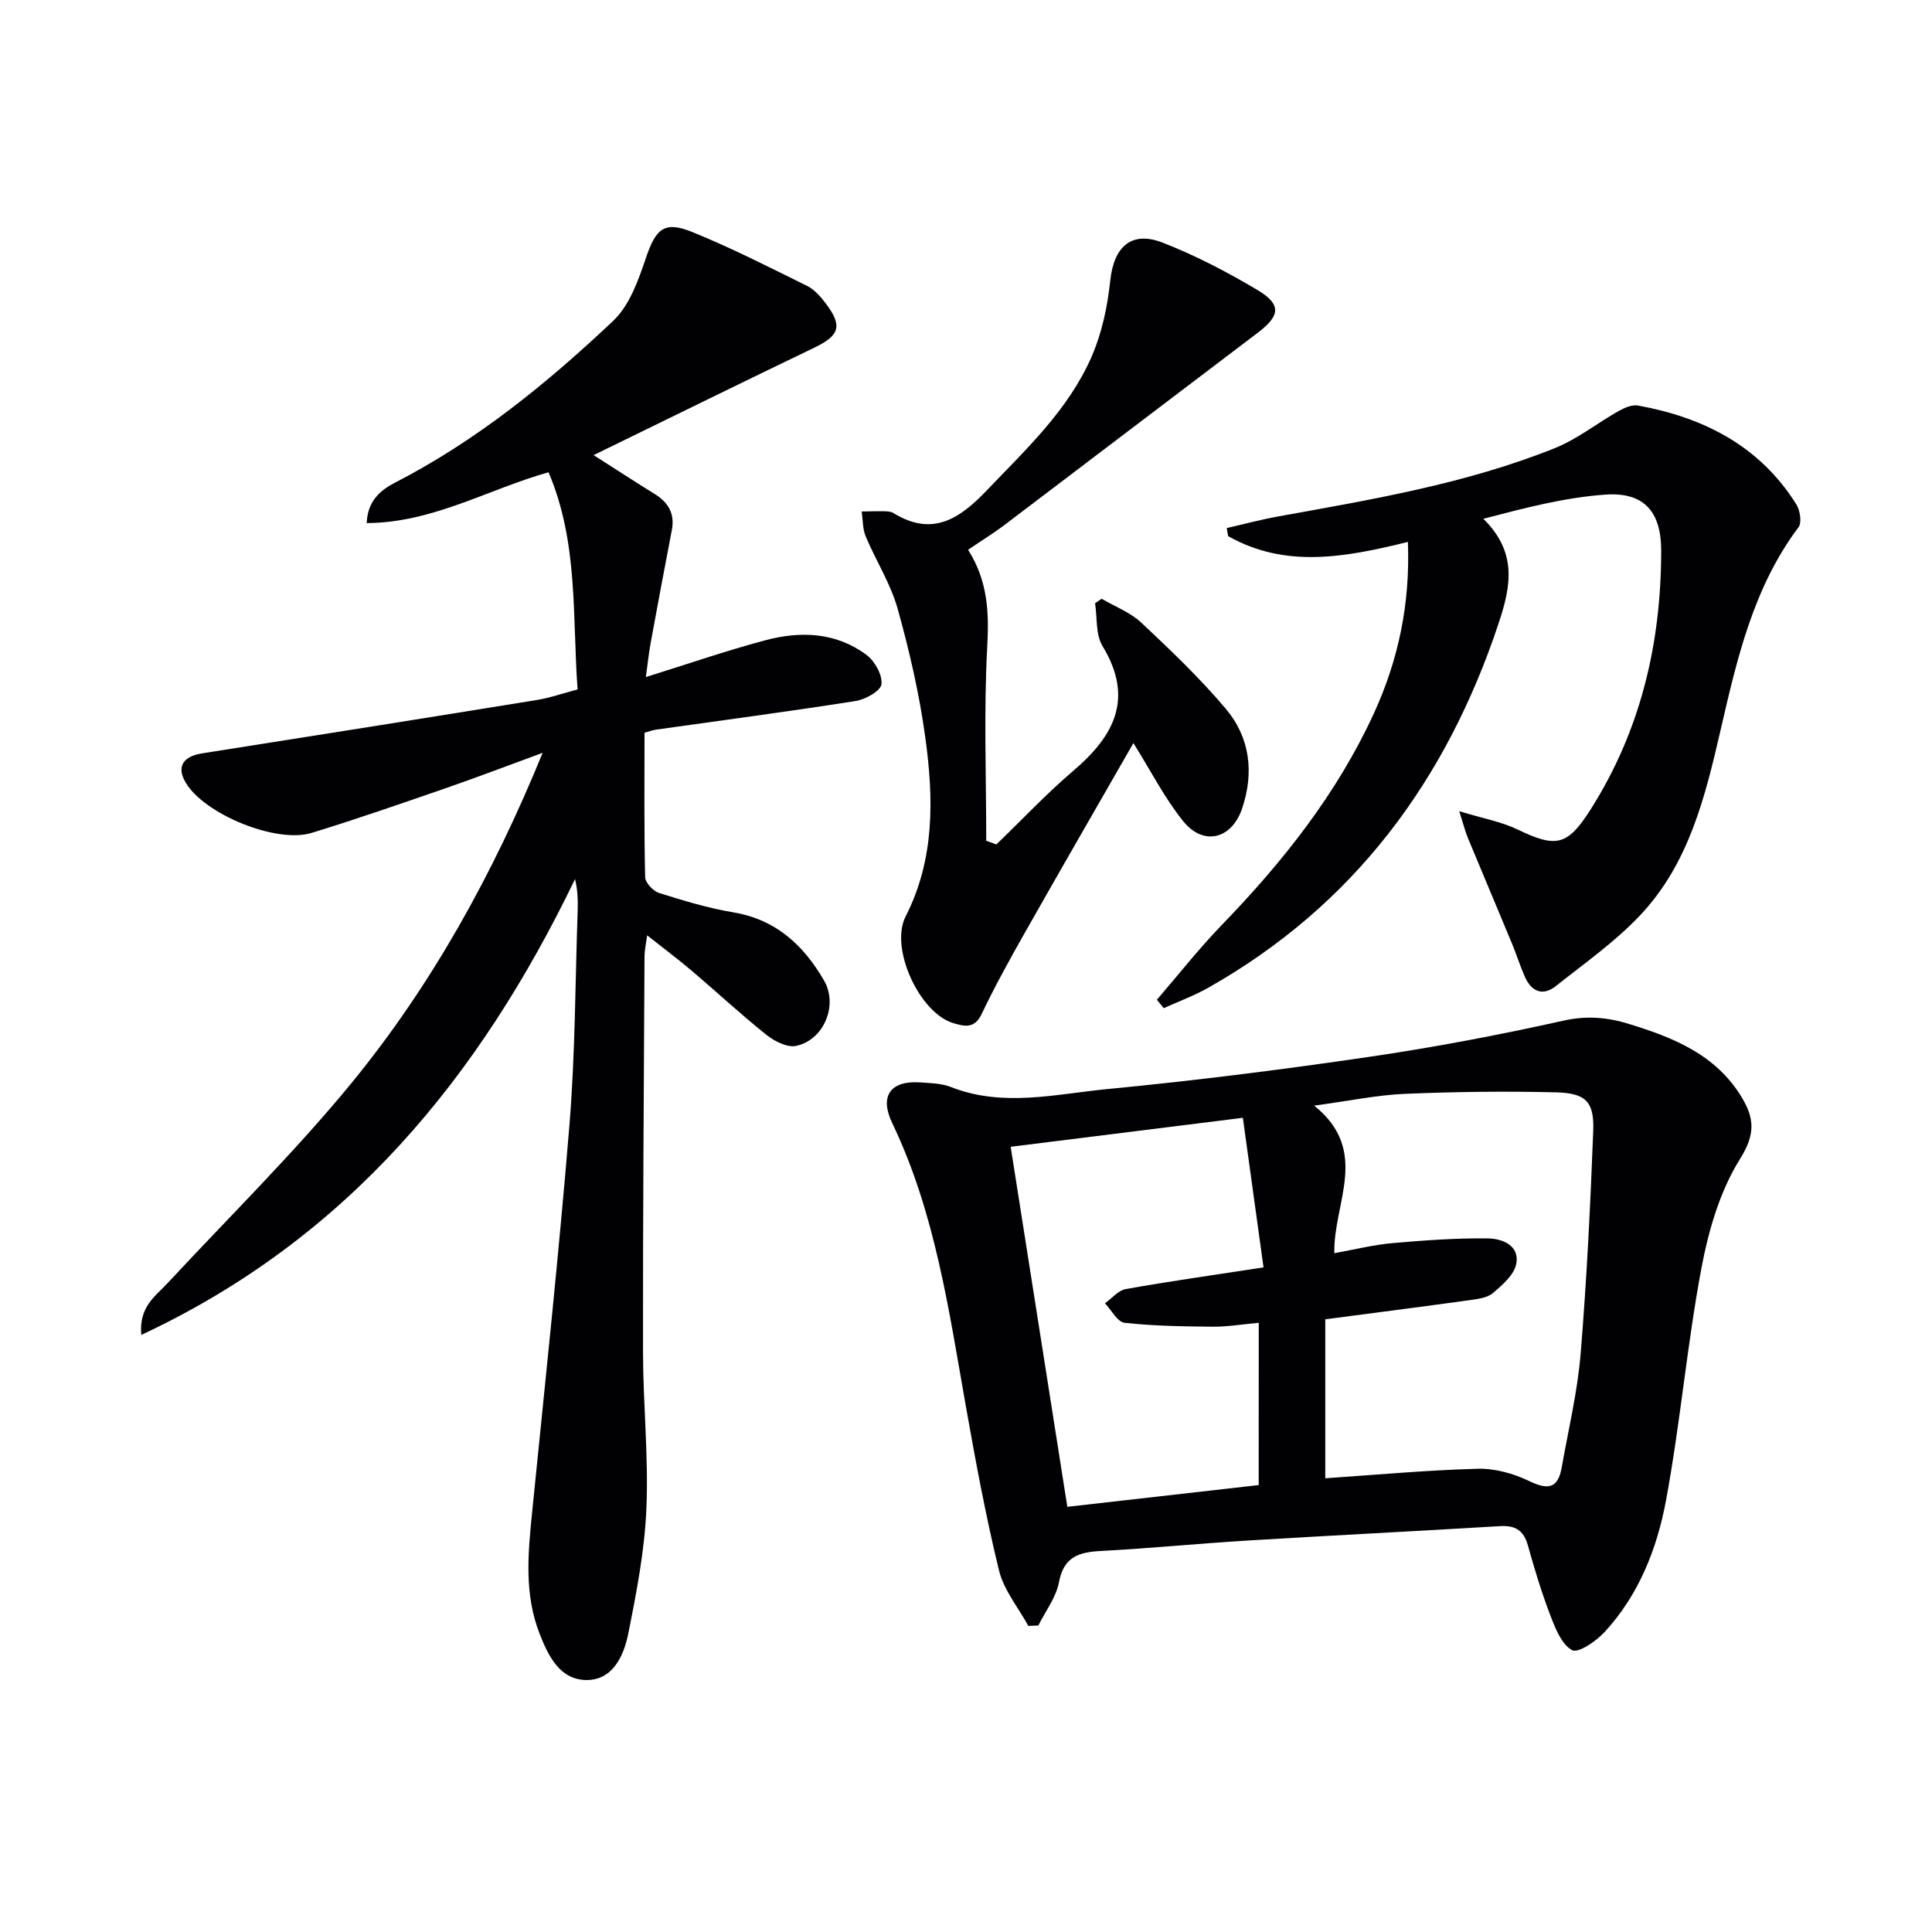 <svg enable-background="new 0 0 400 400" viewBox="0 0 400 400" xmlns="http://www.w3.org/2000/svg"><g fill="#010103"><path d="m112.35 155.86c-6.65 2.44-13.27 4.97-19.96 7.29-9.25 3.2-18.51 6.42-27.86 9.29-7.35 2.26-22.19-3.87-26.07-10.38-1.95-3.28-.64-5.45 3.41-6.09 23.1-3.63 46.19-7.3 69.26-11.04 2.76-.45 5.43-1.39 8.45-2.19-1.1-15.18.19-30.42-6.01-44.96-12.58 3.54-23.98 10.45-37.65 10.52.18-4.57 2.8-6.79 5.88-8.38 16.89-8.7 31.48-20.57 45.16-33.5 3.36-3.17 5.19-8.34 6.74-12.93 2.05-6.07 3.76-7.83 9.58-5.47 8.12 3.29 15.96 7.29 23.83 11.18 1.55.77 2.85 2.29 3.92 3.71 3.47 4.63 2.76 6.57-2.47 9.09-14.95 7.18-29.83 14.51-45.66 22.23 4.88 3.11 8.72 5.62 12.61 8.02 2.84 1.75 4.24 4.06 3.59 7.48-1.5 7.81-2.97 15.62-4.4 23.45-.38 2.09-.6 4.21-.98 7 8.66-2.7 16.62-5.46 24.74-7.62 7.29-1.95 14.64-1.67 20.95 3.04 1.71 1.28 3.31 4.14 3.09 6.06-.16 1.38-3.3 3.15-5.32 3.47-13.77 2.17-27.59 3.99-41.39 5.94-.63.09-1.24.33-2.35.63 0 9.98-.1 19.95.13 29.91.03 1.14 1.64 2.87 2.86 3.26 5.05 1.59 10.17 3.15 15.38 4.02 8.84 1.47 14.59 6.83 18.8 14.12 2.97 5.13-.06 12.32-5.78 13.53-1.84.39-4.49-.96-6.15-2.29-5.33-4.25-10.33-8.91-15.53-13.32-2.77-2.35-5.69-4.53-9.17-7.28-.25 1.89-.53 3.09-.54 4.3-.14 27.32-.35 54.64-.31 81.96.01 10.81 1.16 21.64.7 32.42-.37 8.71-2.05 17.42-3.78 26.01-.92 4.57-3.27 9.6-8.74 9.49-5.4-.11-7.76-4.9-9.59-9.58-3.21-8.21-2.41-16.59-1.56-25.05 2.68-26.76 5.55-53.51 7.74-80.32 1.2-14.73 1.19-29.57 1.7-44.36.07-2.09.01-4.19-.54-6.52-19.76 40.94-47.01 74.38-89.81 94.38-.51-5.84 2.9-7.98 5.39-10.66 12.78-13.77 26.23-26.98 38.13-41.48 16.69-20.39 29.38-43.42 39.58-68.38z"/><path d="m212.91 336.63c-2.08-3.8-5.07-7.39-6.07-11.46-2.75-11.25-4.86-22.67-6.88-34.09-3.53-19.94-6.35-40.02-15.24-58.57-2.69-5.61-.34-8.83 5.79-8.41 2.15.15 4.43.19 6.38.96 10.8 4.25 21.72 1.44 32.48.41 18-1.73 35.95-4 53.84-6.62 13.6-1.99 27.14-4.56 40.56-7.55 4.83-1.08 9.14-.65 13.54.71 9.16 2.82 17.93 6.33 23.26 15.12 2.66 4.39 2.9 7.69-.31 12.81-4.16 6.63-6.53 14.81-8 22.63-2.99 15.94-4.38 32.18-7.34 48.13-1.86 9.97-5.64 19.56-12.74 27.23-1.74 1.88-5.43 4.39-6.68 3.72-2.15-1.15-3.45-4.43-4.47-7.07-1.83-4.78-3.33-9.7-4.7-14.63-.87-3.13-2.64-4.17-5.78-3.98-17.41 1.05-34.83 1.92-52.24 2.98-10.12.62-20.21 1.62-30.33 2.16-4.55.24-7.74 1.15-8.73 6.46-.59 3.15-2.79 5.99-4.27 8.97-.68.03-1.38.06-2.07.09zm63.35-77.17c4.28-.77 8.11-1.74 11.99-2.08 6.59-.58 13.23-1.07 19.83-.98 2.88.04 6.6 1.42 5.84 5.29-.44 2.25-2.84 4.32-4.78 5.99-1.15.99-3.07 1.26-4.7 1.48-9.67 1.34-19.35 2.58-30.06 3.99v32.91c10.37-.7 20.96-1.68 31.56-1.97 3.55-.1 7.43.99 10.67 2.55 3.86 1.86 5.95 1.58 6.72-2.8 1.38-7.83 3.27-15.63 3.92-23.53 1.27-15.36 2.02-30.77 2.61-46.17.23-6.02-1.51-7.82-7.68-7.98-10.44-.26-20.9-.13-31.33.31-5.7.24-11.36 1.44-18.76 2.44 11.68 9.42 3.93 20.09 4.17 30.55zm-15.65 14.41c-3.51.32-6.48.83-9.45.81-6.12-.06-12.26-.14-18.33-.81-1.48-.16-2.72-2.63-4.06-4.04 1.43-1.01 2.74-2.66 4.29-2.94 9.1-1.62 18.27-2.91 28.54-4.49-1.46-10.55-2.85-20.58-4.28-30.97-16.85 2.1-32.29 4.03-48.07 6 3.95 25.09 7.83 49.73 11.73 74.54 13.69-1.55 26.62-3.02 39.62-4.5.01-11.26.01-22.03.01-33.6z"/><path d="m291.49 112.2c-13.1 3.24-25.41 5.48-37.22-1.2-.1-.56-.19-1.11-.29-1.67 3.5-.8 6.98-1.74 10.52-2.38 19.43-3.52 38.95-6.76 57.39-14.16 4.69-1.88 8.79-5.19 13.25-7.7 1.19-.67 2.76-1.35 3.99-1.13 13.61 2.47 25.2 8.37 32.78 20.46.78 1.24 1.17 3.77.45 4.74-9.37 12.49-12.74 27.3-16.13 41.99-3.2 13.88-6.58 27.66-16.63 38.32-5.18 5.5-11.51 9.94-17.47 14.68-2.7 2.14-5.04 1.17-6.4-1.87-1.01-2.27-1.75-4.66-2.7-6.95-3.03-7.31-6.12-14.6-9.15-21.91-.49-1.18-.8-2.45-1.76-5.47 4.9 1.5 8.72 2.17 12.08 3.79 8 3.85 10.33 3.4 15.13-4.17 10.37-16.36 14.6-34.41 14.6-53.58 0-7.94-3.46-12.13-11.46-11.59-8.43.57-16.75 2.76-25.36 5.01 7.08 6.98 5.73 13.94 3.14 21.71-10.84 32.55-29.96 58.32-60.09 75.38-2.93 1.66-6.14 2.83-9.22 4.23-.47-.58-.95-1.16-1.42-1.74 4.44-5.15 8.66-10.54 13.38-15.42 12.68-13.11 23.91-27.22 31.57-43.92 5.05-11.05 7.51-22.58 7.02-35.45z"/><path d="m200.43 113.82c4.11 6.5 4.35 12.97 3.97 20-.73 13.38-.21 26.82-.21 40.24.7.26 1.39.52 2.09.78 5.3-5.11 10.36-10.5 15.95-15.27 8.51-7.25 12.59-15.01 6.03-25.82-1.45-2.39-1.07-5.88-1.54-8.86.46-.31.91-.61 1.37-.92 2.76 1.62 5.93 2.81 8.21 4.95 6.06 5.68 12.1 11.46 17.45 17.78 5.05 5.96 5.94 13.24 3.41 20.7-2.16 6.36-8 7.82-12.2 2.61-3.87-4.81-6.72-10.45-10.3-16.16-7.35 12.82-14.9 25.88-22.33 39-3.19 5.63-6.34 11.31-9.12 17.15-1.48 3.11-3.69 2.46-5.83 1.83-6.99-2.06-13.23-15.53-9.88-22.09 6.07-11.9 5.8-24.45 4.08-37.01-1.23-9.01-3.29-17.96-5.74-26.72-1.45-5.19-4.5-9.92-6.61-14.96-.65-1.56-.57-3.43-.83-5.15 1.55-.02 3.1-.08 4.65-.05.66.01 1.41.05 1.94.38 8 4.93 13.63 1.24 19.25-4.64 8.18-8.56 16.93-16.69 21.75-27.71 2.14-4.89 3.31-10.41 3.87-15.75.74-7.02 4.35-10.44 10.89-7.88 6.77 2.64 13.31 6.06 19.57 9.78 5.05 3 4.74 5.34.09 8.86-17.5 13.24-34.94 26.55-52.44 39.8-2.24 1.7-4.65 3.17-7.54 5.13z"/></g></svg>
